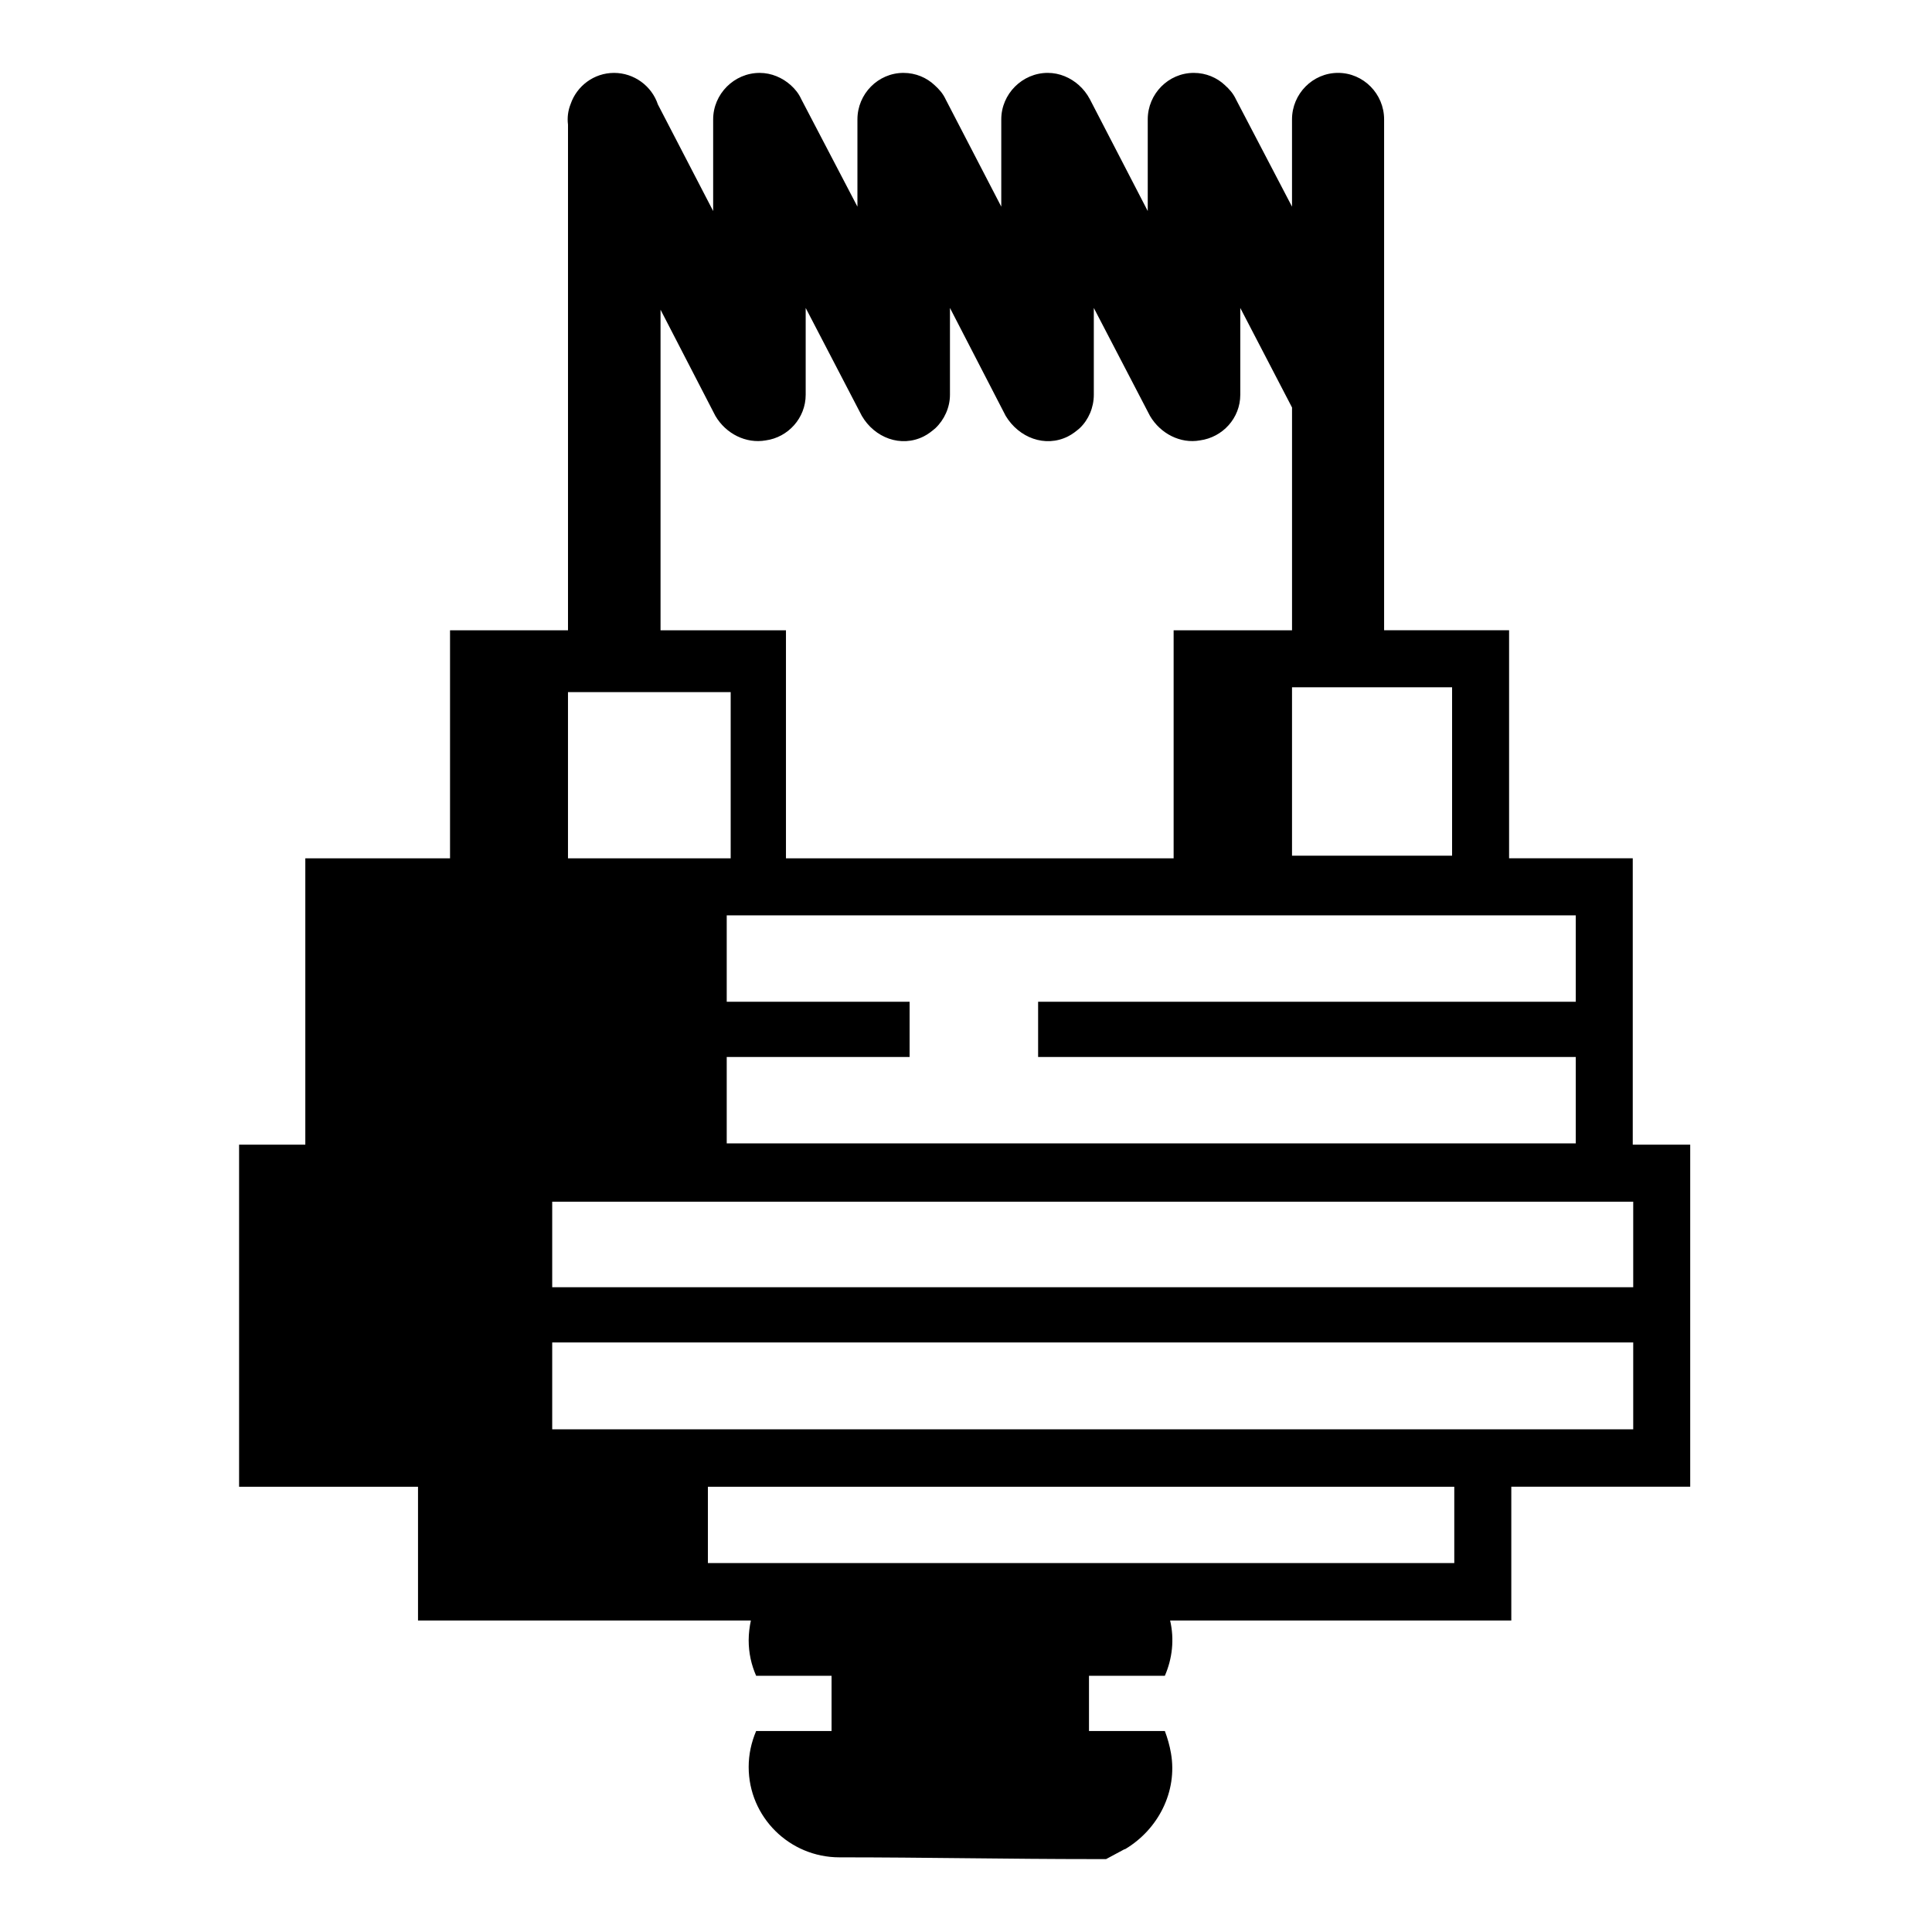 <?xml version="1.0" encoding="UTF-8"?>
<!-- Uploaded to: ICON Repo, www.svgrepo.com, Generator: ICON Repo Mixer Tools -->
<svg fill="#000000" width="800px" height="800px" version="1.1" viewBox="144 144 512 512" xmlns="http://www.w3.org/2000/svg">
 <path d="m382.27 558.23h147.13v-20.223h-197.8v20.223zm36.84-148.76v14.645h142.48v22.895h-225v-22.895h48.465v-14.645h-48.465v-22.895h225v22.895zm-128.77 90.301h286.48v23.012h-286.48zm286.48-14.645h-286.48v-22.664h286.48zm-32.309 52.879v35.445h-90.418c1.164 4.996 0.582 10.109-1.395 14.645h-20.105v14.645h20.105c0.699 1.859 1.277 3.836 1.629 5.926 1.742 10.109-3.371 20.105-12.086 25.336l-0.348 0.117-4.766 2.559h-3.254c-22.547 0-44.977-0.465-67.406-0.465-13.25 0-24.059-10.691-24.059-23.941 0-3.371 0.699-6.508 1.977-9.531h19.988v-14.645h-19.988c-1.277-2.906-1.977-6.043-1.977-9.414 0-1.742 0.234-3.602 0.582-5.231h-88.211v-35.445h-47.418v-90.652h17.551v-75.891h38.352v-60.434h31.262v-134c-0.234-1.859 0-3.719 0.699-5.461 1.629-4.766 6.16-8.25 11.504-8.25 5.348 0 9.996 3.488 11.621 8.367l14.645 28.242v-24.289c0-6.742 5.578-12.32 12.32-12.32 3.137 0 6.043 1.277 8.25 3.254 1.164 1.047 2.094 2.207 2.789 3.719l14.875 28.473v-23.129c0-6.742 5.461-12.32 12.203-12.32 3.254 0 6.16 1.277 8.25 3.254 1.164 1.047 2.207 2.207 2.906 3.719l14.762 28.473v-23.129c0-6.742 5.578-12.32 12.32-12.32 3.137 0 6.043 1.277 8.25 3.254 1.164 1.047 2.094 2.207 2.906 3.719l15.34 29.637v-24.289c0-6.742 5.461-12.32 12.203-12.32 3.254 0 6.16 1.277 8.25 3.254 1.164 1.047 2.207 2.207 2.906 3.719l14.875 28.473v-23.129c0-6.742 5.461-12.32 12.203-12.32s12.203 5.578 12.203 12.32v135.39h33.121v60.434h32.773v75.891h15.227v90.652h-47.418zm-249.99-166.54h43.117v-44.047h-43.117zm57.762 0h102.74v-60.434h31.379v-59.039l-13.715-26.383v23.012c0 6.16-4.648 11.273-10.691 12.086-5.113 0.93-10.461-1.742-13.25-6.508l-14.875-28.59v23.012c0 3.371-1.395 6.625-3.719 8.832-0.93 0.812-1.977 1.629-3.137 2.207-6.043 3.023-13.016 0.348-16.504-5.461l-14.762-28.59v23.012c0 3.371-1.512 6.625-3.836 8.832-0.93 0.812-1.977 1.629-3.137 2.207-6.043 3.023-13.016 0.348-16.387-5.461l-14.875-28.59v23.012c0 6.16-4.648 11.273-10.574 12.086-5.231 0.93-10.574-1.742-13.363-6.508l-14.527-28.125v84.957h33.238v60.434zm158.52-45.324h18.016v44.629h-42.422v-44.629z" fill-rule="evenodd"/>
</svg>